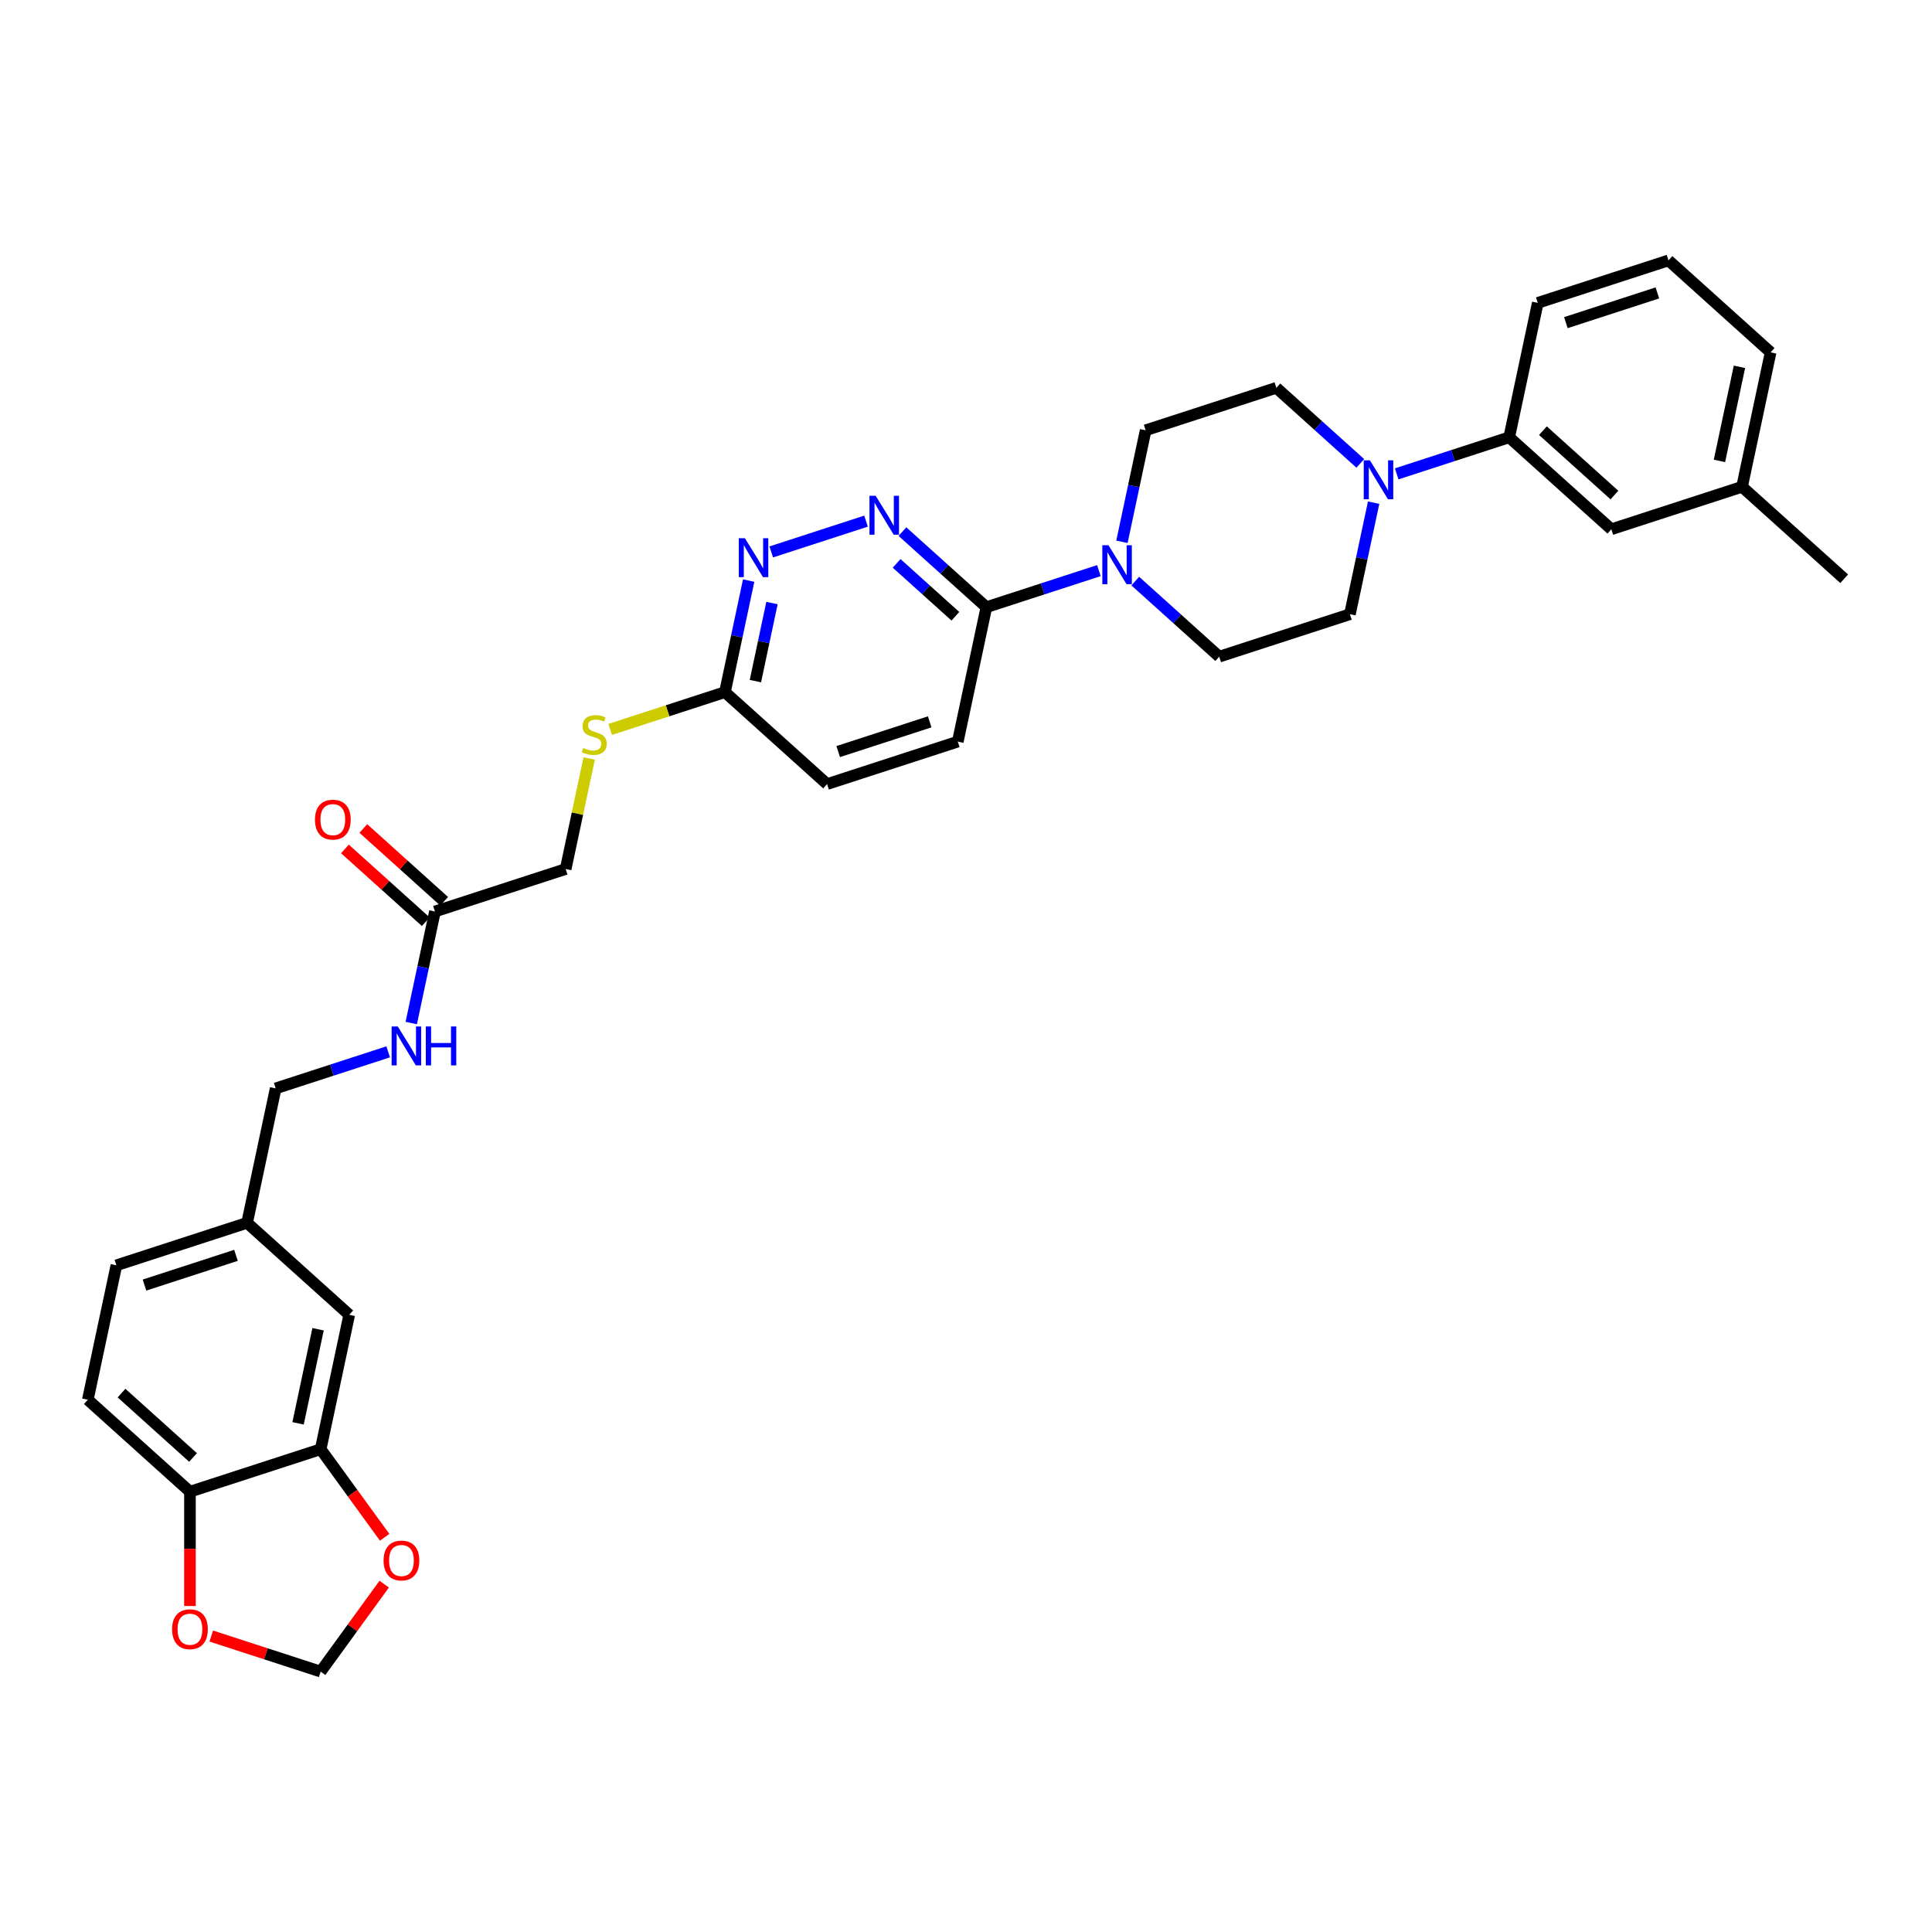 <?xml version='1.0' encoding='iso-8859-1'?>
<svg version='1.1' baseProfile='full'
              xmlns='http://www.w3.org/2000/svg'
                      xmlns:rdkit='http://www.rdkit.org/xml'
                      xmlns:xlink='http://www.w3.org/1999/xlink'
                  xml:space='preserve'
width='1000px' height='1000px' viewBox='0 0 1000 1000'>
<!-- END OF HEADER -->
<rect style='opacity:1.0;fill:#FFFFFF;stroke:none' width='1000' height='1000' x='0' y='0'> </rect>
<path class='bond-2' d='M 568.779,295.355 L 539.661,304.816' style='fill:none;fill-rule:evenodd;stroke:#0000FF;stroke-width:6px;stroke-linecap:butt;stroke-linejoin:miter;stroke-opacity:1' />
<path class='bond-2' d='M 539.661,304.816 L 510.543,314.277' style='fill:none;fill-rule:evenodd;stroke:#000000;stroke-width:6px;stroke-linecap:butt;stroke-linejoin:miter;stroke-opacity:1' />
<path class='bond-11' d='M 587.616,300.775 L 609.339,320.335' style='fill:none;fill-rule:evenodd;stroke:#0000FF;stroke-width:6px;stroke-linecap:butt;stroke-linejoin:miter;stroke-opacity:1' />
<path class='bond-11' d='M 609.339,320.335 L 631.062,339.894' style='fill:none;fill-rule:evenodd;stroke:#000000;stroke-width:6px;stroke-linecap:butt;stroke-linejoin:miter;stroke-opacity:1' />
<path class='bond-12' d='M 580.717,280.443 L 586.852,251.578' style='fill:none;fill-rule:evenodd;stroke:#0000FF;stroke-width:6px;stroke-linecap:butt;stroke-linejoin:miter;stroke-opacity:1' />
<path class='bond-12' d='M 586.852,251.578 L 592.988,222.713' style='fill:none;fill-rule:evenodd;stroke:#000000;stroke-width:6px;stroke-linecap:butt;stroke-linejoin:miter;stroke-opacity:1' />
<path class='bond-0' d='M 467.097,275.158 L 488.82,294.717' style='fill:none;fill-rule:evenodd;stroke:#0000FF;stroke-width:6px;stroke-linecap:butt;stroke-linejoin:miter;stroke-opacity:1' />
<path class='bond-0' d='M 488.82,294.717 L 510.543,314.277' style='fill:none;fill-rule:evenodd;stroke:#000000;stroke-width:6px;stroke-linecap:butt;stroke-linejoin:miter;stroke-opacity:1' />
<path class='bond-0' d='M 464.094,291.599 L 479.3,305.29' style='fill:none;fill-rule:evenodd;stroke:#0000FF;stroke-width:6px;stroke-linecap:butt;stroke-linejoin:miter;stroke-opacity:1' />
<path class='bond-0' d='M 479.3,305.29 L 494.506,318.982' style='fill:none;fill-rule:evenodd;stroke:#000000;stroke-width:6px;stroke-linecap:butt;stroke-linejoin:miter;stroke-opacity:1' />
<path class='bond-3' d='M 448.26,269.738 L 399.194,285.68' style='fill:none;fill-rule:evenodd;stroke:#0000FF;stroke-width:6px;stroke-linecap:butt;stroke-linejoin:miter;stroke-opacity:1' />
<path class='bond-1' d='M 704.088,239.85 L 682.365,220.29' style='fill:none;fill-rule:evenodd;stroke:#0000FF;stroke-width:6px;stroke-linecap:butt;stroke-linejoin:miter;stroke-opacity:1' />
<path class='bond-1' d='M 682.365,220.29 L 660.642,200.73' style='fill:none;fill-rule:evenodd;stroke:#000000;stroke-width:6px;stroke-linecap:butt;stroke-linejoin:miter;stroke-opacity:1' />
<path class='bond-5' d='M 722.925,245.27 L 752.043,235.809' style='fill:none;fill-rule:evenodd;stroke:#0000FF;stroke-width:6px;stroke-linecap:butt;stroke-linejoin:miter;stroke-opacity:1' />
<path class='bond-5' d='M 752.043,235.809 L 781.162,226.348' style='fill:none;fill-rule:evenodd;stroke:#000000;stroke-width:6px;stroke-linecap:butt;stroke-linejoin:miter;stroke-opacity:1' />
<path class='bond-33' d='M 710.988,260.181 L 704.852,289.047' style='fill:none;fill-rule:evenodd;stroke:#0000FF;stroke-width:6px;stroke-linecap:butt;stroke-linejoin:miter;stroke-opacity:1' />
<path class='bond-33' d='M 704.852,289.047 L 698.717,317.912' style='fill:none;fill-rule:evenodd;stroke:#000000;stroke-width:6px;stroke-linecap:butt;stroke-linejoin:miter;stroke-opacity:1' />
<path class='bond-20' d='M 510.543,314.277 L 495.753,383.859' style='fill:none;fill-rule:evenodd;stroke:#000000;stroke-width:6px;stroke-linecap:butt;stroke-linejoin:miter;stroke-opacity:1' />
<path class='bond-34' d='M 387.505,300.511 L 381.369,329.376' style='fill:none;fill-rule:evenodd;stroke:#0000FF;stroke-width:6px;stroke-linecap:butt;stroke-linejoin:miter;stroke-opacity:1' />
<path class='bond-34' d='M 381.369,329.376 L 375.234,358.242' style='fill:none;fill-rule:evenodd;stroke:#000000;stroke-width:6px;stroke-linecap:butt;stroke-linejoin:miter;stroke-opacity:1' />
<path class='bond-34' d='M 399.58,312.129 L 395.285,332.334' style='fill:none;fill-rule:evenodd;stroke:#0000FF;stroke-width:6px;stroke-linecap:butt;stroke-linejoin:miter;stroke-opacity:1' />
<path class='bond-34' d='M 395.285,332.334 L 390.991,352.54' style='fill:none;fill-rule:evenodd;stroke:#000000;stroke-width:6px;stroke-linecap:butt;stroke-linejoin:miter;stroke-opacity:1' />
<path class='bond-4' d='M 165.974,750.116 L 180.764,680.534' style='fill:none;fill-rule:evenodd;stroke:#000000;stroke-width:6px;stroke-linecap:butt;stroke-linejoin:miter;stroke-opacity:1' />
<path class='bond-4' d='M 154.276,736.72 L 164.629,688.013' style='fill:none;fill-rule:evenodd;stroke:#000000;stroke-width:6px;stroke-linecap:butt;stroke-linejoin:miter;stroke-opacity:1' />
<path class='bond-9' d='M 165.974,750.116 L 182.534,772.908' style='fill:none;fill-rule:evenodd;stroke:#000000;stroke-width:6px;stroke-linecap:butt;stroke-linejoin:miter;stroke-opacity:1' />
<path class='bond-9' d='M 182.534,772.908 L 199.094,795.701' style='fill:none;fill-rule:evenodd;stroke:#FF0000;stroke-width:6px;stroke-linecap:butt;stroke-linejoin:miter;stroke-opacity:1' />
<path class='bond-36' d='M 165.974,750.116 L 98.319,772.098' style='fill:none;fill-rule:evenodd;stroke:#000000;stroke-width:6px;stroke-linecap:butt;stroke-linejoin:miter;stroke-opacity:1' />
<path class='bond-19' d='M 781.162,226.348 L 834.026,273.947' style='fill:none;fill-rule:evenodd;stroke:#000000;stroke-width:6px;stroke-linecap:butt;stroke-linejoin:miter;stroke-opacity:1' />
<path class='bond-19' d='M 798.611,222.915 L 835.616,256.234' style='fill:none;fill-rule:evenodd;stroke:#000000;stroke-width:6px;stroke-linecap:butt;stroke-linejoin:miter;stroke-opacity:1' />
<path class='bond-29' d='M 781.162,226.348 L 795.952,156.766' style='fill:none;fill-rule:evenodd;stroke:#000000;stroke-width:6px;stroke-linecap:butt;stroke-linejoin:miter;stroke-opacity:1' />
<path class='bond-6' d='M 375.234,358.242 L 428.098,405.841' style='fill:none;fill-rule:evenodd;stroke:#000000;stroke-width:6px;stroke-linecap:butt;stroke-linejoin:miter;stroke-opacity:1' />
<path class='bond-17' d='M 375.234,358.242 L 345.525,367.895' style='fill:none;fill-rule:evenodd;stroke:#000000;stroke-width:6px;stroke-linecap:butt;stroke-linejoin:miter;stroke-opacity:1' />
<path class='bond-17' d='M 345.525,367.895 L 315.816,377.547' style='fill:none;fill-rule:evenodd;stroke:#CCCC00;stroke-width:6px;stroke-linecap:butt;stroke-linejoin:miter;stroke-opacity:1' />
<path class='bond-7' d='M 225.134,471.788 L 292.789,449.806' style='fill:none;fill-rule:evenodd;stroke:#000000;stroke-width:6px;stroke-linecap:butt;stroke-linejoin:miter;stroke-opacity:1' />
<path class='bond-16' d='M 225.134,471.788 L 218.999,500.653' style='fill:none;fill-rule:evenodd;stroke:#000000;stroke-width:6px;stroke-linecap:butt;stroke-linejoin:miter;stroke-opacity:1' />
<path class='bond-16' d='M 218.999,500.653 L 212.863,529.519' style='fill:none;fill-rule:evenodd;stroke:#0000FF;stroke-width:6px;stroke-linecap:butt;stroke-linejoin:miter;stroke-opacity:1' />
<path class='bond-21' d='M 229.894,466.502 L 208.975,447.666' style='fill:none;fill-rule:evenodd;stroke:#000000;stroke-width:6px;stroke-linecap:butt;stroke-linejoin:miter;stroke-opacity:1' />
<path class='bond-21' d='M 208.975,447.666 L 188.056,428.83' style='fill:none;fill-rule:evenodd;stroke:#FF0000;stroke-width:6px;stroke-linecap:butt;stroke-linejoin:miter;stroke-opacity:1' />
<path class='bond-21' d='M 220.374,477.075 L 199.455,458.239' style='fill:none;fill-rule:evenodd;stroke:#000000;stroke-width:6px;stroke-linecap:butt;stroke-linejoin:miter;stroke-opacity:1' />
<path class='bond-21' d='M 199.455,458.239 L 178.536,439.403' style='fill:none;fill-rule:evenodd;stroke:#FF0000;stroke-width:6px;stroke-linecap:butt;stroke-linejoin:miter;stroke-opacity:1' />
<path class='bond-8' d='M 98.319,772.098 L 45.455,724.498' style='fill:none;fill-rule:evenodd;stroke:#000000;stroke-width:6px;stroke-linecap:butt;stroke-linejoin:miter;stroke-opacity:1' />
<path class='bond-8' d='M 99.909,754.385 L 62.904,721.065' style='fill:none;fill-rule:evenodd;stroke:#000000;stroke-width:6px;stroke-linecap:butt;stroke-linejoin:miter;stroke-opacity:1' />
<path class='bond-10' d='M 98.319,772.098 L 98.319,801.683' style='fill:none;fill-rule:evenodd;stroke:#000000;stroke-width:6px;stroke-linecap:butt;stroke-linejoin:miter;stroke-opacity:1' />
<path class='bond-10' d='M 98.319,801.683 L 98.319,831.269' style='fill:none;fill-rule:evenodd;stroke:#FF0000;stroke-width:6px;stroke-linecap:butt;stroke-linejoin:miter;stroke-opacity:1' />
<path class='bond-15' d='M 198.866,819.944 L 182.42,842.58' style='fill:none;fill-rule:evenodd;stroke:#FF0000;stroke-width:6px;stroke-linecap:butt;stroke-linejoin:miter;stroke-opacity:1' />
<path class='bond-15' d='M 182.42,842.58 L 165.974,865.217' style='fill:none;fill-rule:evenodd;stroke:#000000;stroke-width:6px;stroke-linecap:butt;stroke-linejoin:miter;stroke-opacity:1' />
<path class='bond-37' d='M 109.345,846.817 L 137.66,856.017' style='fill:none;fill-rule:evenodd;stroke:#FF0000;stroke-width:6px;stroke-linecap:butt;stroke-linejoin:miter;stroke-opacity:1' />
<path class='bond-37' d='M 137.66,856.017 L 165.974,865.217' style='fill:none;fill-rule:evenodd;stroke:#000000;stroke-width:6px;stroke-linecap:butt;stroke-linejoin:miter;stroke-opacity:1' />
<path class='bond-14' d='M 631.062,339.894 L 698.717,317.912' style='fill:none;fill-rule:evenodd;stroke:#000000;stroke-width:6px;stroke-linecap:butt;stroke-linejoin:miter;stroke-opacity:1' />
<path class='bond-13' d='M 592.988,222.713 L 660.642,200.73' style='fill:none;fill-rule:evenodd;stroke:#000000;stroke-width:6px;stroke-linecap:butt;stroke-linejoin:miter;stroke-opacity:1' />
<path class='bond-26' d='M 200.926,544.43 L 171.807,553.891' style='fill:none;fill-rule:evenodd;stroke:#0000FF;stroke-width:6px;stroke-linecap:butt;stroke-linejoin:miter;stroke-opacity:1' />
<path class='bond-26' d='M 171.807,553.891 L 142.689,563.352' style='fill:none;fill-rule:evenodd;stroke:#000000;stroke-width:6px;stroke-linecap:butt;stroke-linejoin:miter;stroke-opacity:1' />
<path class='bond-23' d='M 304.951,392.587 L 298.87,421.197' style='fill:none;fill-rule:evenodd;stroke:#CCCC00;stroke-width:6px;stroke-linecap:butt;stroke-linejoin:miter;stroke-opacity:1' />
<path class='bond-23' d='M 298.87,421.197 L 292.789,449.806' style='fill:none;fill-rule:evenodd;stroke:#000000;stroke-width:6px;stroke-linecap:butt;stroke-linejoin:miter;stroke-opacity:1' />
<path class='bond-18' d='M 180.764,680.534 L 127.899,632.934' style='fill:none;fill-rule:evenodd;stroke:#000000;stroke-width:6px;stroke-linecap:butt;stroke-linejoin:miter;stroke-opacity:1' />
<path class='bond-27' d='M 834.026,273.947 L 901.681,251.965' style='fill:none;fill-rule:evenodd;stroke:#000000;stroke-width:6px;stroke-linecap:butt;stroke-linejoin:miter;stroke-opacity:1' />
<path class='bond-25' d='M 495.753,383.859 L 428.098,405.841' style='fill:none;fill-rule:evenodd;stroke:#000000;stroke-width:6px;stroke-linecap:butt;stroke-linejoin:miter;stroke-opacity:1' />
<path class='bond-25' d='M 481.208,373.625 L 433.85,389.013' style='fill:none;fill-rule:evenodd;stroke:#000000;stroke-width:6px;stroke-linecap:butt;stroke-linejoin:miter;stroke-opacity:1' />
<path class='bond-22' d='M 45.455,724.498 L 60.245,654.917' style='fill:none;fill-rule:evenodd;stroke:#000000;stroke-width:6px;stroke-linecap:butt;stroke-linejoin:miter;stroke-opacity:1' />
<path class='bond-24' d='M 127.899,632.934 L 142.689,563.352' style='fill:none;fill-rule:evenodd;stroke:#000000;stroke-width:6px;stroke-linecap:butt;stroke-linejoin:miter;stroke-opacity:1' />
<path class='bond-28' d='M 127.899,632.934 L 60.245,654.917' style='fill:none;fill-rule:evenodd;stroke:#000000;stroke-width:6px;stroke-linecap:butt;stroke-linejoin:miter;stroke-opacity:1' />
<path class='bond-28' d='M 122.148,649.762 L 74.789,665.15' style='fill:none;fill-rule:evenodd;stroke:#000000;stroke-width:6px;stroke-linecap:butt;stroke-linejoin:miter;stroke-opacity:1' />
<path class='bond-32' d='M 901.681,251.965 L 954.545,299.564' style='fill:none;fill-rule:evenodd;stroke:#000000;stroke-width:6px;stroke-linecap:butt;stroke-linejoin:miter;stroke-opacity:1' />
<path class='bond-35' d='M 901.681,251.965 L 916.471,182.383' style='fill:none;fill-rule:evenodd;stroke:#000000;stroke-width:6px;stroke-linecap:butt;stroke-linejoin:miter;stroke-opacity:1' />
<path class='bond-35' d='M 889.983,238.57 L 900.336,189.862' style='fill:none;fill-rule:evenodd;stroke:#000000;stroke-width:6px;stroke-linecap:butt;stroke-linejoin:miter;stroke-opacity:1' />
<path class='bond-30' d='M 795.952,156.766 L 863.606,134.783' style='fill:none;fill-rule:evenodd;stroke:#000000;stroke-width:6px;stroke-linecap:butt;stroke-linejoin:miter;stroke-opacity:1' />
<path class='bond-30' d='M 810.496,166.999 L 857.855,151.612' style='fill:none;fill-rule:evenodd;stroke:#000000;stroke-width:6px;stroke-linecap:butt;stroke-linejoin:miter;stroke-opacity:1' />
<path class='bond-31' d='M 863.606,134.783 L 916.471,182.383' style='fill:none;fill-rule:evenodd;stroke:#000000;stroke-width:6px;stroke-linecap:butt;stroke-linejoin:miter;stroke-opacity:1' />
<path  class='atom-0' d='M 573.744 282.222
L 580.346 292.892
Q 581 293.945, 582.053 295.851
Q 583.106 297.758, 583.163 297.872
L 583.163 282.222
L 585.838 282.222
L 585.838 302.368
L 583.078 302.368
L 575.992 290.701
Q 575.167 289.335, 574.285 287.77
Q 573.431 286.205, 573.175 285.722
L 573.175 302.368
L 570.558 302.368
L 570.558 282.222
L 573.744 282.222
' fill='#0000FF'/>
<path  class='atom-1' d='M 453.225 256.605
L 459.827 267.275
Q 460.481 268.328, 461.534 270.234
Q 462.587 272.141, 462.644 272.255
L 462.644 256.605
L 465.318 256.605
L 465.318 276.75
L 462.558 276.75
L 455.473 265.084
Q 454.648 263.718, 453.766 262.153
Q 452.912 260.588, 452.656 260.105
L 452.656 276.75
L 450.038 276.75
L 450.038 256.605
L 453.225 256.605
' fill='#0000FF'/>
<path  class='atom-2' d='M 709.054 238.257
L 715.655 248.928
Q 716.31 249.98, 717.362 251.887
Q 718.415 253.793, 718.472 253.907
L 718.472 238.257
L 721.147 238.257
L 721.147 258.403
L 718.387 258.403
L 711.302 246.737
Q 710.477 245.371, 709.594 243.806
Q 708.741 242.241, 708.485 241.757
L 708.485 258.403
L 705.867 258.403
L 705.867 238.257
L 709.054 238.257
' fill='#0000FF'/>
<path  class='atom-4' d='M 385.57 278.587
L 392.172 289.257
Q 392.826 290.31, 393.879 292.217
Q 394.932 294.123, 394.989 294.237
L 394.989 278.587
L 397.664 278.587
L 397.664 298.733
L 394.904 298.733
L 387.818 287.066
Q 386.993 285.701, 386.111 284.136
Q 385.257 282.571, 385.001 282.087
L 385.001 298.733
L 382.384 298.733
L 382.384 278.587
L 385.57 278.587
' fill='#0000FF'/>
<path  class='atom-10' d='M 198.539 807.723
Q 198.539 802.886, 200.929 800.182
Q 203.319 797.479, 207.787 797.479
Q 212.254 797.479, 214.644 800.182
Q 217.034 802.886, 217.034 807.723
Q 217.034 812.617, 214.616 815.406
Q 212.197 818.166, 207.787 818.166
Q 203.348 818.166, 200.929 815.406
Q 198.539 812.646, 198.539 807.723
M 207.787 815.889
Q 210.86 815.889, 212.51 813.841
Q 214.189 811.763, 214.189 807.723
Q 214.189 803.768, 212.51 801.776
Q 210.86 799.756, 207.787 799.756
Q 204.714 799.756, 203.035 801.747
Q 201.384 803.739, 201.384 807.723
Q 201.384 811.792, 203.035 813.841
Q 204.714 815.889, 207.787 815.889
' fill='#FF0000'/>
<path  class='atom-11' d='M 89.071 843.291
Q 89.071 838.454, 91.462 835.751
Q 93.852 833.047, 98.319 833.047
Q 102.787 833.047, 105.177 835.751
Q 107.567 838.454, 107.567 843.291
Q 107.567 848.185, 105.148 850.974
Q 102.73 853.734, 98.319 853.734
Q 93.88 853.734, 91.462 850.974
Q 89.071 848.214, 89.071 843.291
M 98.319 851.458
Q 101.392 851.458, 103.043 849.409
Q 104.721 847.332, 104.721 843.291
Q 104.721 839.336, 103.043 837.344
Q 101.392 835.324, 98.319 835.324
Q 95.246 835.324, 93.567 837.316
Q 91.917 839.307, 91.917 843.291
Q 91.917 847.36, 93.567 849.409
Q 95.246 851.458, 98.319 851.458
' fill='#FF0000'/>
<path  class='atom-17' d='M 205.891 531.297
L 212.492 541.968
Q 213.147 543.02, 214.2 544.927
Q 215.252 546.833, 215.309 546.947
L 215.309 531.297
L 217.984 531.297
L 217.984 551.443
L 215.224 551.443
L 208.139 539.777
Q 207.314 538.411, 206.432 536.846
Q 205.578 535.281, 205.322 534.797
L 205.322 551.443
L 202.704 551.443
L 202.704 531.297
L 205.891 531.297
' fill='#0000FF'/>
<path  class='atom-17' d='M 220.403 531.297
L 223.134 531.297
L 223.134 539.862
L 233.435 539.862
L 233.435 531.297
L 236.167 531.297
L 236.167 551.443
L 233.435 551.443
L 233.435 542.138
L 223.134 542.138
L 223.134 551.443
L 220.403 551.443
L 220.403 531.297
' fill='#0000FF'/>
<path  class='atom-18' d='M 301.888 387.138
Q 302.116 387.224, 303.055 387.622
Q 303.994 388.021, 305.018 388.277
Q 306.071 388.504, 307.095 388.504
Q 309.002 388.504, 310.111 387.594
Q 311.221 386.655, 311.221 385.033
Q 311.221 383.923, 310.652 383.24
Q 310.111 382.557, 309.258 382.187
Q 308.404 381.817, 306.981 381.391
Q 305.189 380.85, 304.107 380.338
Q 303.055 379.826, 302.286 378.744
Q 301.547 377.663, 301.547 375.842
Q 301.547 373.31, 303.254 371.745
Q 304.99 370.18, 308.404 370.18
Q 310.737 370.18, 313.384 371.289
L 312.729 373.48
Q 310.311 372.484, 308.489 372.484
Q 306.526 372.484, 305.445 373.31
Q 304.364 374.106, 304.392 375.501
Q 304.392 376.582, 304.933 377.236
Q 305.502 377.891, 306.298 378.261
Q 307.124 378.631, 308.489 379.057
Q 310.311 379.626, 311.392 380.196
Q 312.473 380.765, 313.241 381.931
Q 314.038 383.069, 314.038 385.033
Q 314.038 387.821, 312.16 389.329
Q 310.311 390.809, 307.209 390.809
Q 305.416 390.809, 304.051 390.411
Q 302.713 390.041, 301.12 389.386
L 301.888 387.138
' fill='#CCCC00'/>
<path  class='atom-22' d='M 163.022 424.246
Q 163.022 419.408, 165.412 416.705
Q 167.802 414.002, 172.27 414.002
Q 176.737 414.002, 179.127 416.705
Q 181.517 419.408, 181.517 424.246
Q 181.517 429.14, 179.099 431.928
Q 176.68 434.688, 172.27 434.688
Q 167.831 434.688, 165.412 431.928
Q 163.022 429.168, 163.022 424.246
M 172.27 432.412
Q 175.343 432.412, 176.993 430.363
Q 178.672 428.286, 178.672 424.246
Q 178.672 420.29, 176.993 418.299
Q 175.343 416.278, 172.27 416.278
Q 169.196 416.278, 167.518 418.27
Q 165.867 420.262, 165.867 424.246
Q 165.867 428.315, 167.518 430.363
Q 169.196 432.412, 172.27 432.412
' fill='#FF0000'/>
</svg>
